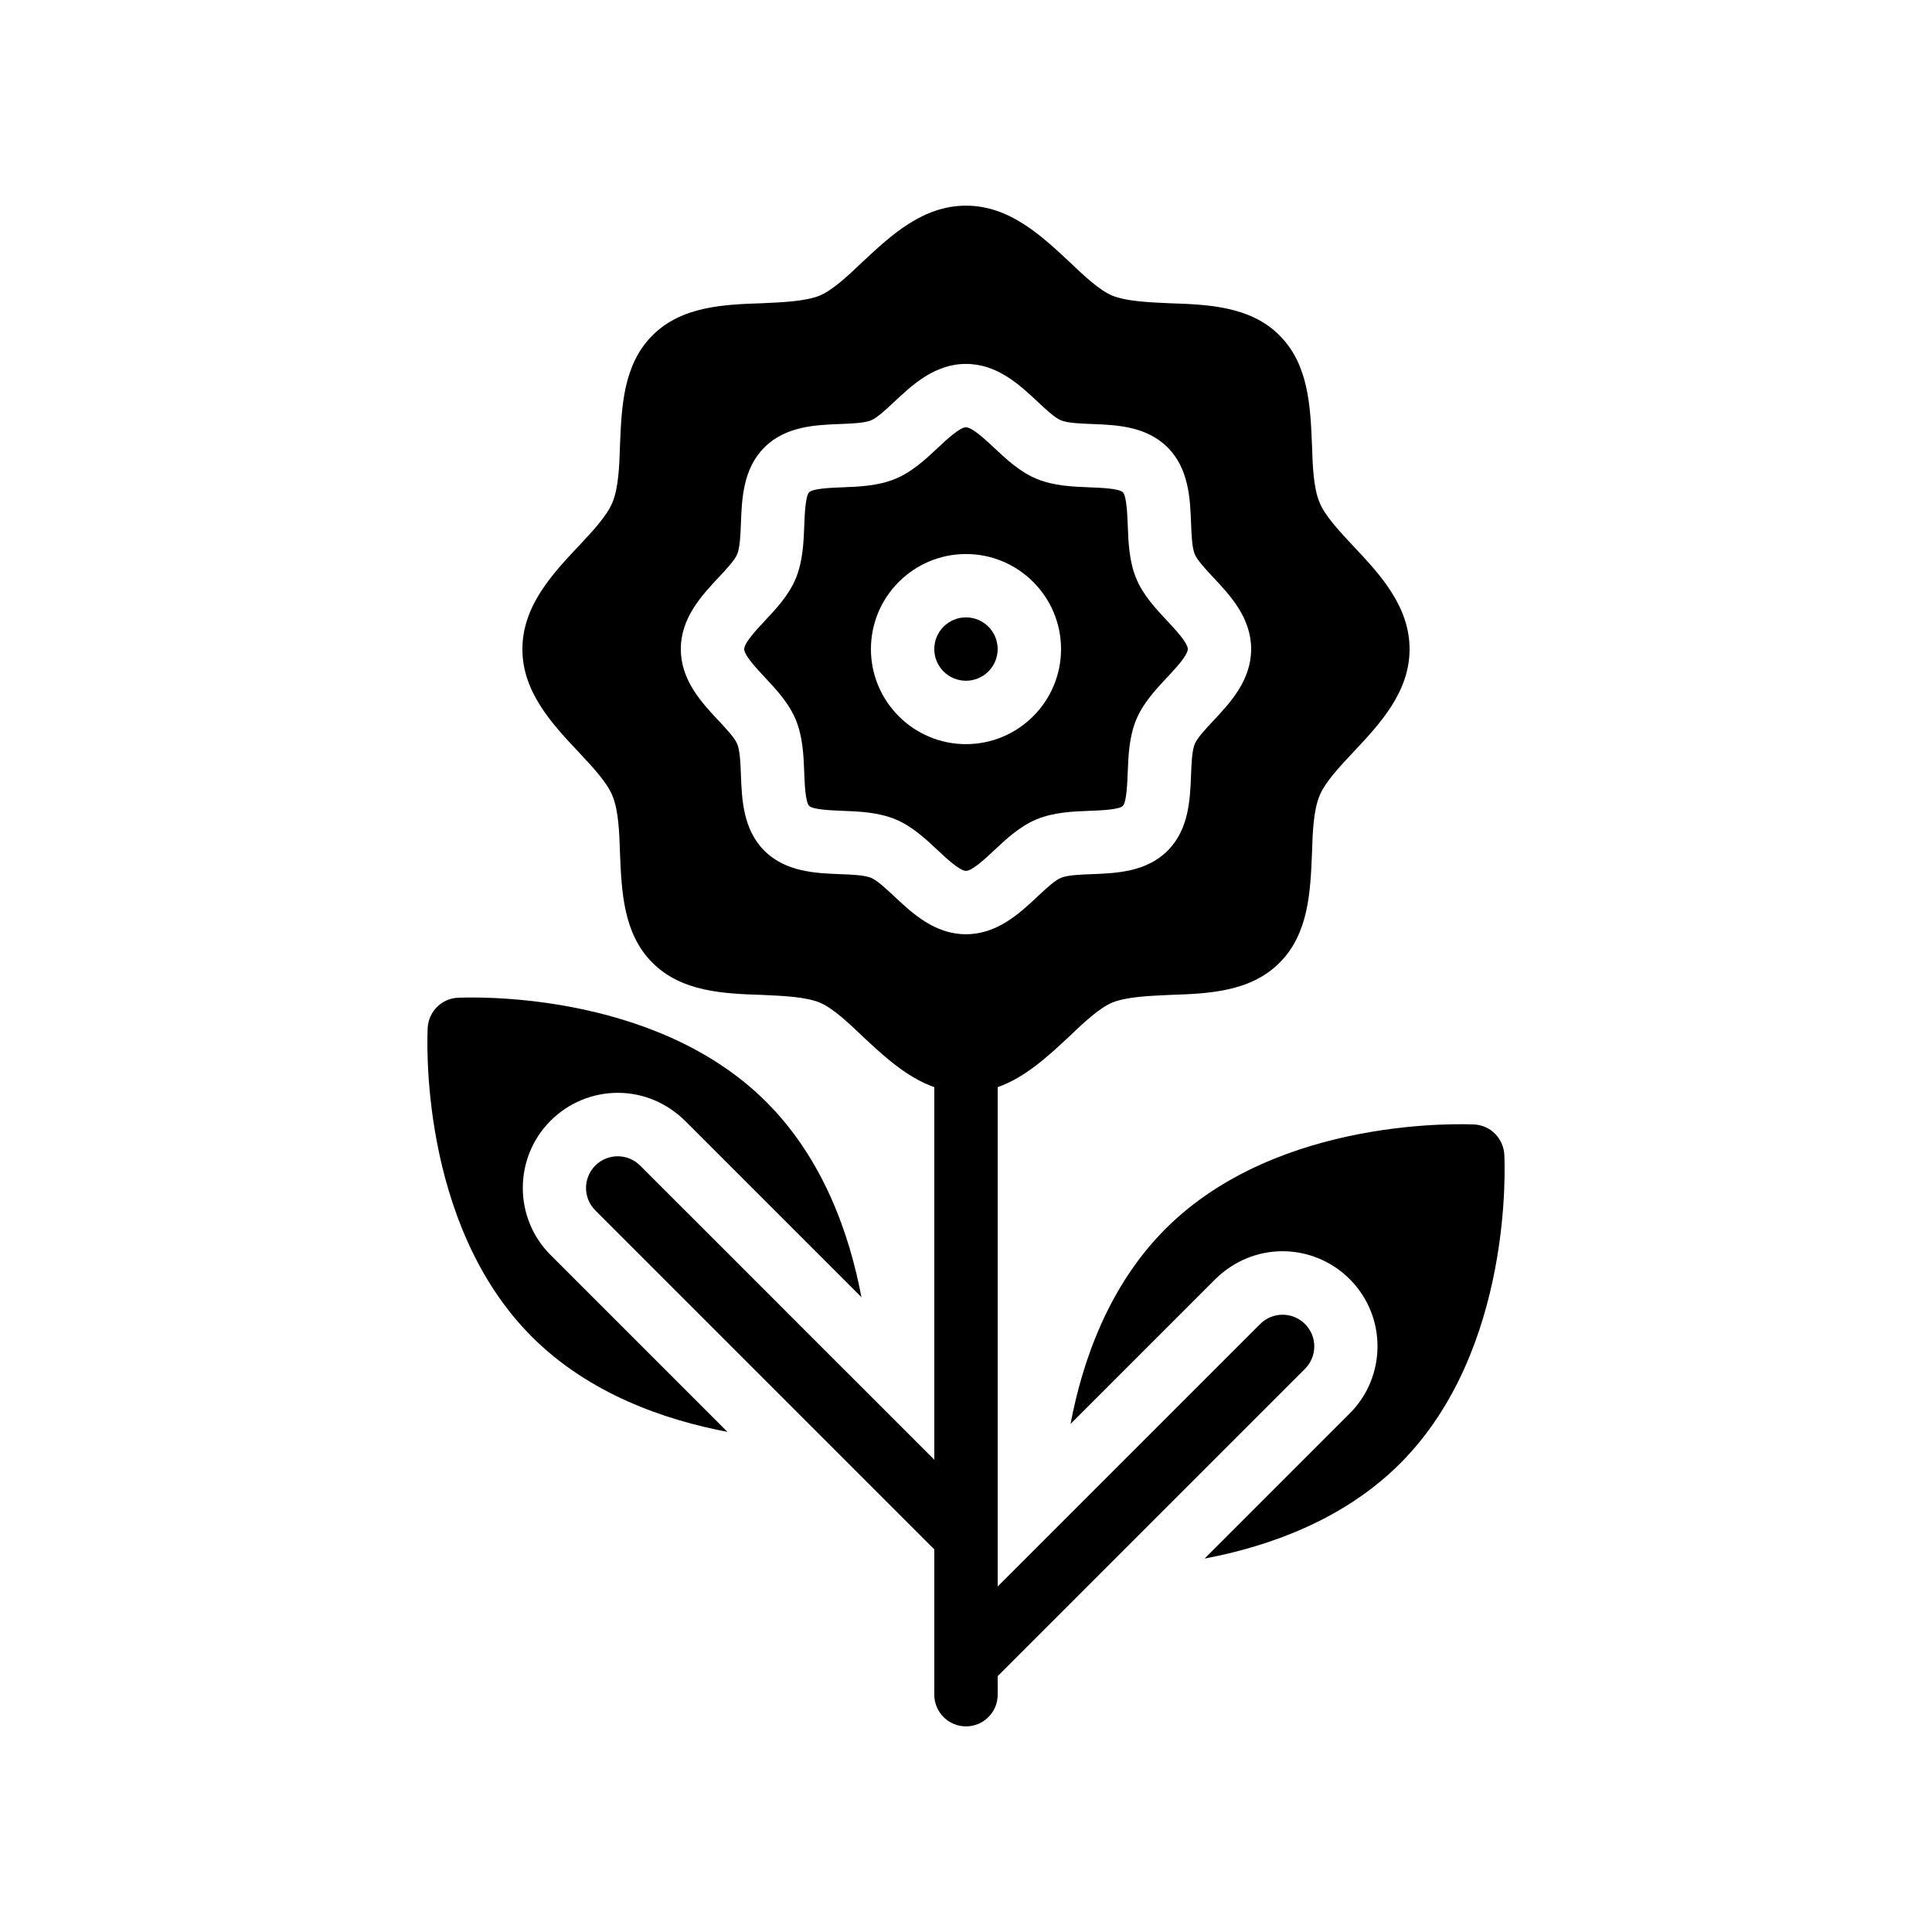 <?xml version="1.0" encoding="UTF-8"?>
<!-- Uploaded to: ICON Repo, www.svgrepo.com, Generator: ICON Repo Mixer Tools -->
<svg fill="#000000" width="800px" height="800px" version="1.1" viewBox="144 144 512 512" xmlns="http://www.w3.org/2000/svg">
 <g>
  <path d="m391.6 593.11c0 4.637 3.758 8.398 8.398 8.398 4.637 0 8.398-3.758 8.398-8.398v-4.922l81.441-81.441c3.281-3.281 3.281-8.594 0-11.875s-8.594-3.281-11.875 0l-69.57 69.57v-132.33c7.359-2.609 13.383-8.227 18.895-13.367 3.945-3.777 8.062-7.641 11.504-9.066 3.777-1.512 9.656-1.762 15.281-2.016 9.992-0.336 21.328-0.754 29.055-8.562 7.727-7.727 8.145-18.977 8.562-28.969 0.168-5.711 0.418-11.504 2.016-15.281 1.43-3.527 5.289-7.641 8.984-11.586 6.969-7.394 14.863-15.875 14.863-27.211 0-11.418-7.894-19.902-14.863-27.289-3.695-3.945-7.559-8.062-8.984-11.586-1.594-3.777-1.848-9.574-2.016-15.281-0.418-9.992-0.84-21.242-8.562-28.969-7.727-7.809-19.062-8.23-29.055-8.562-5.625-0.254-11.504-0.504-15.281-2.016-3.445-1.434-7.559-5.297-11.504-9.074-7.473-6.969-15.871-14.777-27.289-14.777s-19.816 7.809-27.289 14.777c-3.945 3.777-8.062 7.641-11.504 9.066-3.777 1.512-9.656 1.762-15.281 2.016-9.992 0.336-21.328 0.754-29.055 8.562-7.727 7.727-8.145 18.977-8.562 28.969-0.168 5.711-0.418 11.504-2.016 15.281-1.43 3.527-5.289 7.641-8.984 11.586-6.973 7.394-14.867 15.875-14.867 27.297 0 11.336 7.894 19.816 14.863 27.207 3.695 3.945 7.559 8.062 8.984 11.586 1.594 3.777 1.848 9.574 2.016 15.281 0.418 9.992 0.84 21.242 8.562 28.969 7.727 7.809 19.062 8.23 29.055 8.562 5.625 0.254 11.504 0.504 15.281 2.016 3.441 1.426 7.559 5.289 11.504 9.066 5.512 5.141 11.535 10.758 18.895 13.367v98.742l-77.965-77.965c-3.281-3.281-8.594-3.281-11.875 0s-3.281 8.594 0 11.875l89.84 89.84zm-16.723-216.46c-1.793-0.746-5.098-0.875-8.285-0.996-6.402-0.246-14.375-0.551-20.027-6.207-5.656-5.656-5.965-13.629-6.211-20.031-0.121-3.191-0.246-6.492-0.992-8.281-0.664-1.602-2.922-4.016-4.922-6.144-4.465-4.762-10.016-10.688-10.016-18.977 0-8.289 5.551-14.219 10.012-18.98 1.996-2.129 4.254-4.543 4.922-6.144 0.746-1.793 0.875-5.094 0.996-8.285 0.246-6.402 0.551-14.371 6.203-20.027 5.656-5.656 13.629-5.961 20.031-6.207 3.191-0.121 6.496-0.25 8.285-0.996 1.602-0.664 4.019-2.922 6.144-4.922 4.766-4.457 10.688-10.012 18.98-10.012 8.289 0 14.215 5.551 18.977 10.008 2.129 1.996 4.543 4.254 6.141 4.922 1.797 0.746 5.102 0.875 8.289 0.996 6.402 0.246 14.375 0.551 20.027 6.207 5.656 5.656 5.965 13.629 6.211 20.031 0.121 3.195 0.246 6.496 0.992 8.289 0.66 1.594 2.922 4.004 4.914 6.137 4.469 4.766 10.02 10.688 10.02 18.984 0 8.289-5.551 14.215-10.012 18.977-1.996 2.133-4.254 4.543-4.922 6.144-0.746 1.793-0.875 5.098-0.996 8.285-0.246 6.402-0.551 14.375-6.207 20.027-5.652 5.656-13.625 5.961-20.027 6.207-3.191 0.121-6.496 0.25-8.285 0.996-1.602 0.664-4.016 2.922-6.144 4.922-4.762 4.461-10.688 10.012-18.977 10.012s-14.215-5.551-18.977-10.012c-2.133-1.996-4.543-4.258-6.144-4.922z"/>
  <path d="m407.49 369.32c3.172-2.973 6.769-6.344 11.188-8.18 4.574-1.895 9.621-2.09 14.078-2.262 2.914-0.109 7.793-0.301 8.797-1.301 1-1.004 1.188-5.883 1.301-8.797 0.172-4.457 0.367-9.504 2.262-14.078 1.836-4.418 5.207-8.016 8.18-11.188 2.188-2.336 5.481-5.848 5.481-7.5 0-1.652-3.297-5.172-5.477-7.5-2.973-3.172-6.34-6.769-8.176-11.184-1.895-4.578-2.09-9.625-2.258-14.078-0.113-2.918-0.301-7.797-1.305-8.801-1.004-1-5.883-1.188-8.797-1.301-4.457-0.172-9.504-0.367-14.078-2.262-4.418-1.832-8.016-5.203-11.191-8.18-2.332-2.184-5.844-5.473-7.496-5.473s-5.168 3.293-7.492 5.469c-3.176 2.977-6.773 6.348-11.195 8.18-4.57 1.895-9.617 2.09-14.074 2.262-2.914 0.109-7.793 0.301-8.797 1.301-1 1.004-1.188 5.883-1.301 8.797-0.172 4.457-0.367 9.504-2.262 14.078-1.832 4.418-5.203 8.016-8.18 11.188-2.184 2.332-5.477 5.852-5.477 7.504 0 1.652 3.293 5.168 5.473 7.496 2.973 3.172 6.344 6.769 8.18 11.188 1.895 4.574 2.09 9.621 2.258 14.074 0.113 2.918 0.301 7.797 1.305 8.801 1.004 1 5.883 1.188 8.797 1.301 4.457 0.172 9.504 0.367 14.078 2.262 4.418 1.836 8.016 5.207 11.188 8.18 2.332 2.184 5.848 5.477 7.5 5.477s5.164-3.293 7.492-5.473zm-32.684-53.305c0-13.891 11.301-25.191 25.191-25.191s25.191 11.301 25.191 25.191-11.301 25.191-25.191 25.191-25.191-11.301-25.191-25.191z"/>
  <path d="m408.39 316.01c0 4.637-3.758 8.395-8.395 8.395-4.641 0-8.398-3.758-8.398-8.395s3.758-8.398 8.398-8.398c4.637 0 8.395 3.762 8.395 8.398"/>
  <path d="m307.72 433.61c6.719 0 13.016 2.688 17.801 7.391l46.77 46.77c-3.106-16.457-9.992-36.527-25.191-51.727-30.062-30.059-79.77-27.711-81.867-27.625-4.281 0.25-7.641 3.695-7.894 7.977-0.086 2.098-2.519 51.723 27.625 81.867 15.199 15.199 35.352 22.082 51.809 25.191l-46.855-46.855c-9.824-9.824-9.824-25.777 0-35.602 4.703-4.699 11.086-7.387 17.805-7.387z"/>
  <path d="m542.66 449.98c-0.25-4.281-3.609-7.727-7.894-7.977-2.098-0.086-51.809-2.434-81.867 27.625-15.199 15.199-22.082 35.266-25.191 51.727l38.375-38.375c4.785-4.703 11.082-7.391 17.801-7.391s13.098 2.688 17.801 7.391c9.824 9.824 9.824 25.777 0 35.602l-38.457 38.457c16.457-3.106 36.609-9.992 51.809-25.191 30.145-30.145 27.711-79.77 27.625-81.867z"/>
 </g>
</svg>